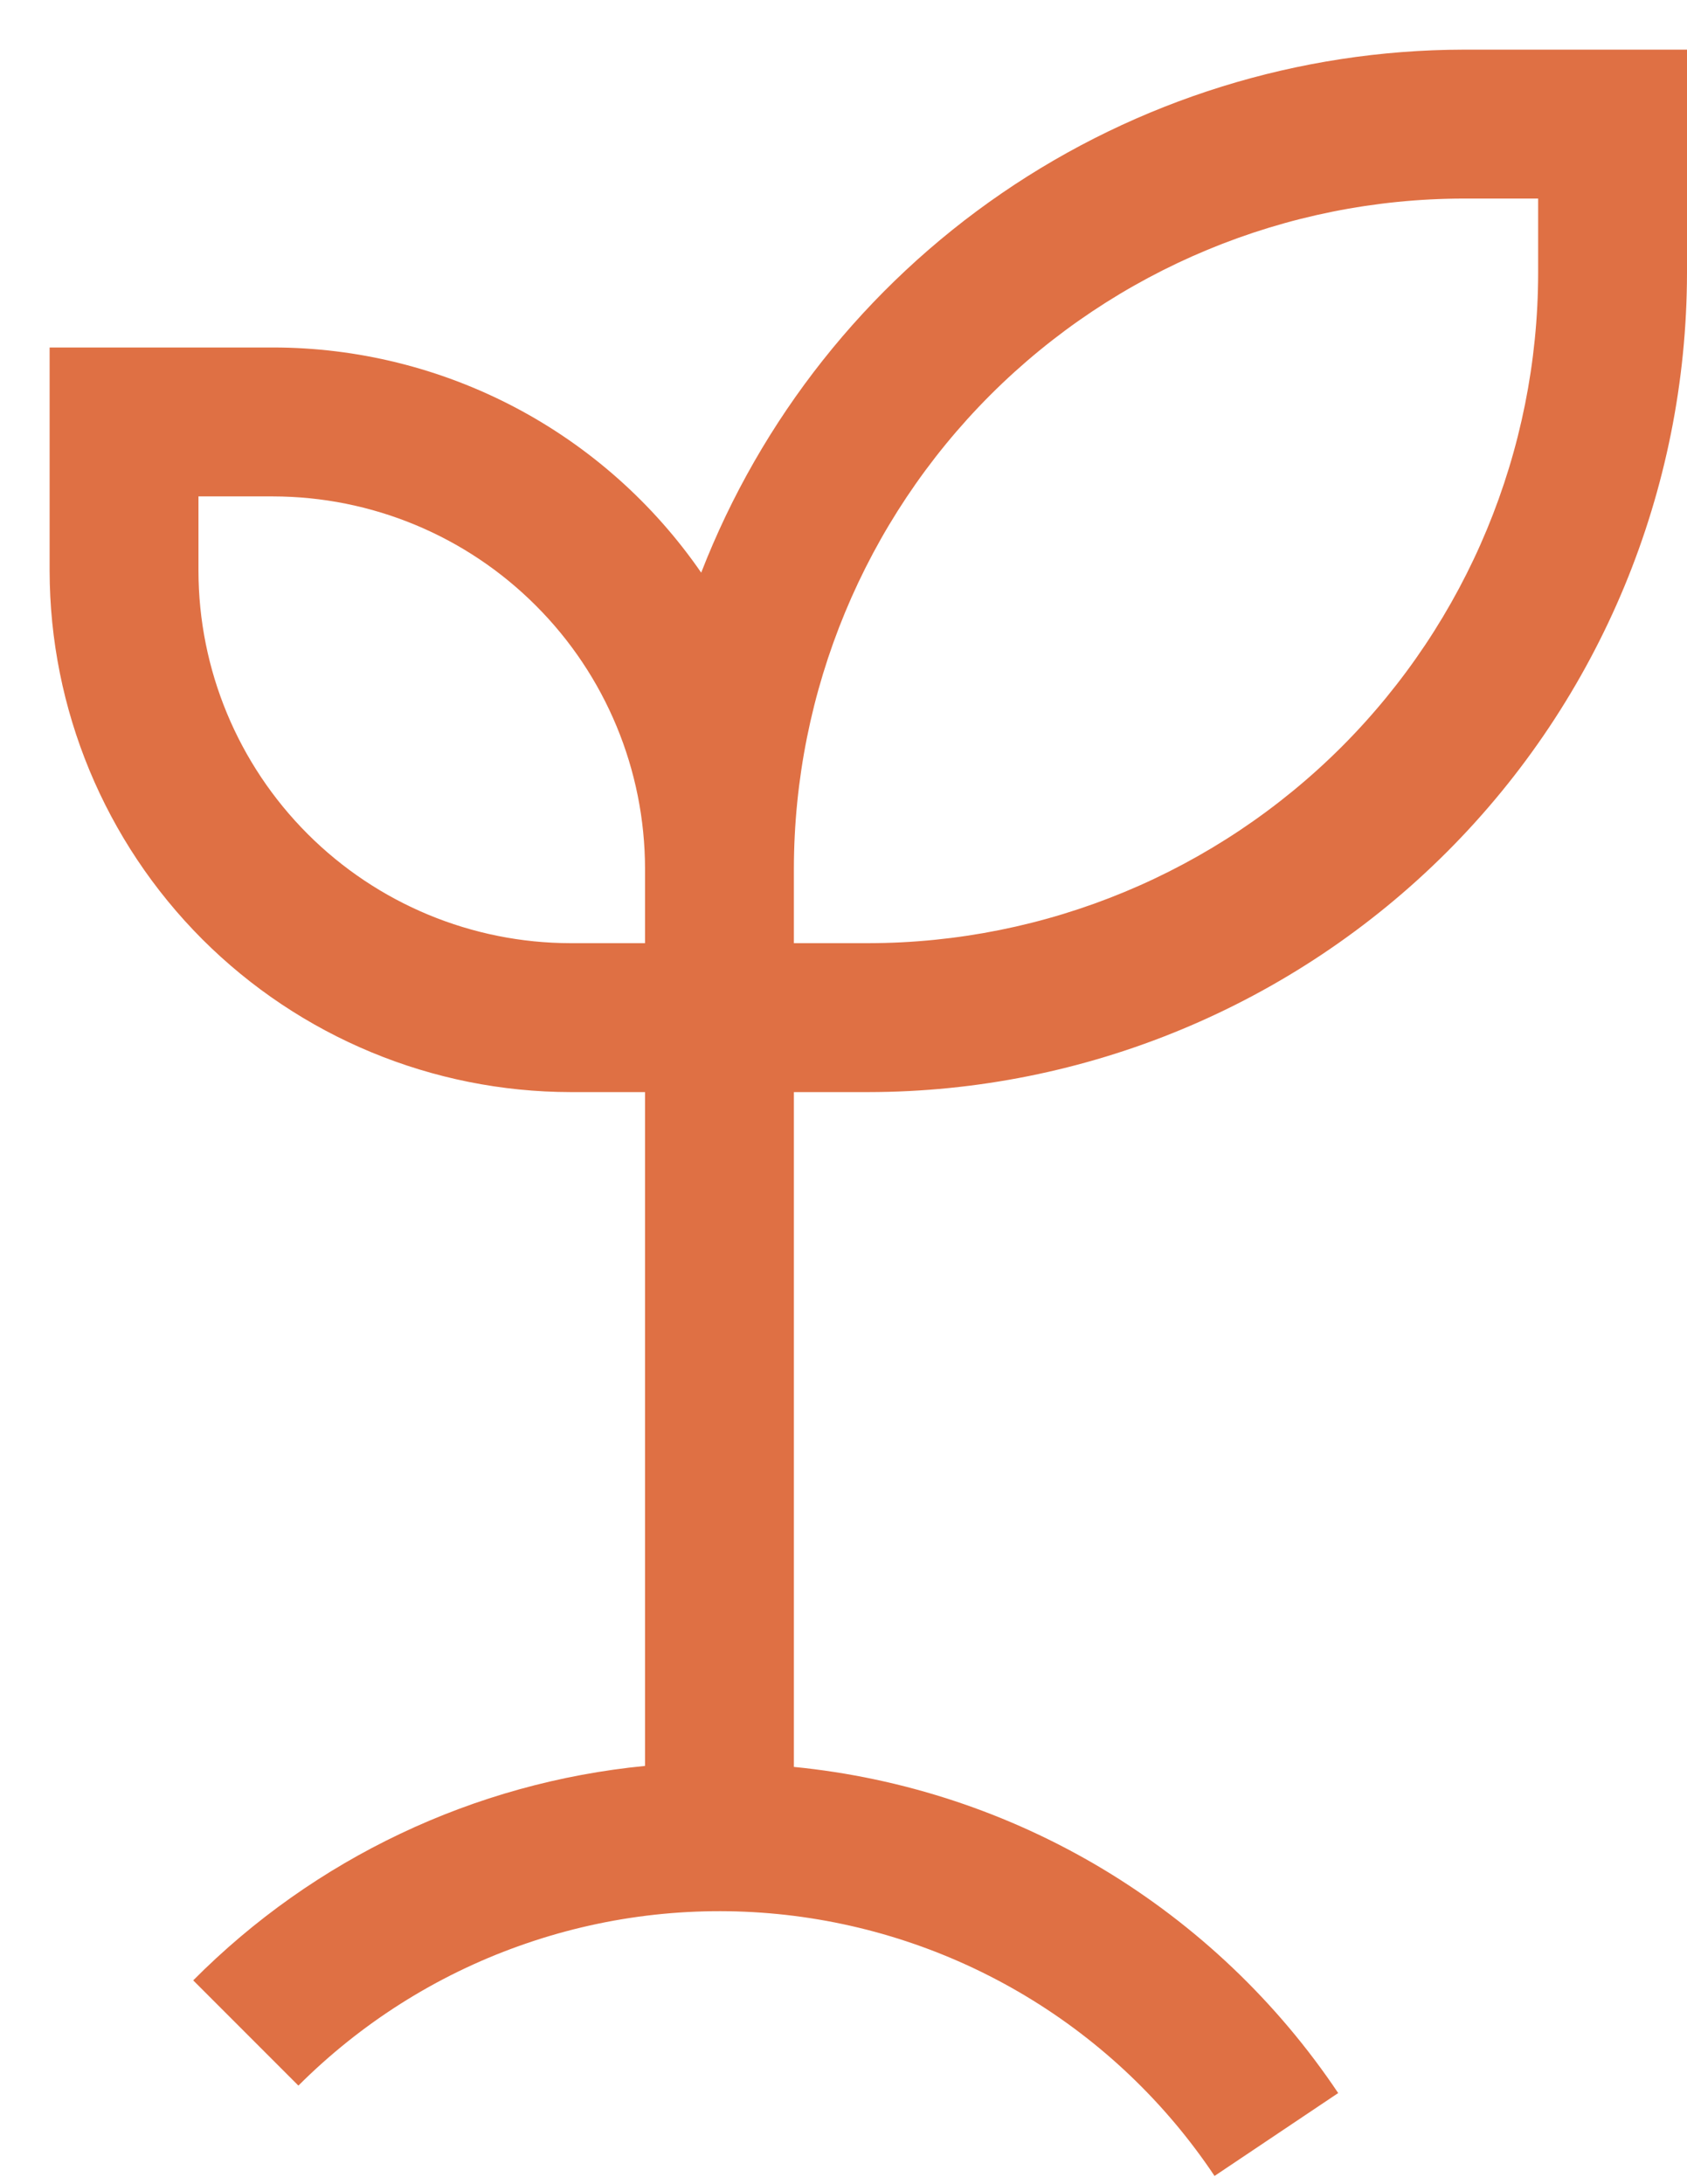 <svg xmlns="http://www.w3.org/2000/svg" fill="none" viewBox="0 0 17 22" height="22" width="17">
<path fill="#df7044" d="M14.75 0.5C13.088 0.503 11.465 1.007 10.094 1.947C8.723 2.887 7.668 4.219 7.066 5.768C6.584 5.069 5.939 4.497 5.188 4.102C4.436 3.707 3.599 3.5 2.75 3.5H0.5V5.75C0.502 7.142 1.055 8.476 2.039 9.461C3.024 10.445 4.358 10.998 5.75 11H6.5V17.787C4.777 17.955 3.167 18.719 1.947 19.947L3.007 21.007C3.635 20.38 4.393 19.899 5.229 19.601C6.064 19.302 6.955 19.192 7.838 19.279C8.721 19.366 9.574 19.648 10.335 20.104C11.096 20.56 11.746 21.179 12.239 21.917L13.485 21.082C12.87 20.164 12.059 19.393 11.111 18.824C10.163 18.256 9.1 17.905 8 17.797V11H8.75C10.937 10.998 13.034 10.127 14.581 8.581C16.128 7.034 16.997 4.937 17 2.75V0.5H14.75ZM5.75 9.5C4.756 9.499 3.803 9.103 3.1 8.4C2.397 7.697 2.001 6.744 2 5.75V5H2.75C3.744 5.001 4.697 5.396 5.4 6.1C6.104 6.803 6.499 7.756 6.5 8.75V9.5H5.75ZM15.5 2.75C15.498 4.54 14.786 6.255 13.521 7.521C12.255 8.786 10.54 9.498 8.75 9.5H8V8.75C8.002 6.96 8.714 5.245 9.979 3.979C11.245 2.714 12.96 2.002 14.75 2H15.5V2.75Z"></path>
</svg>
